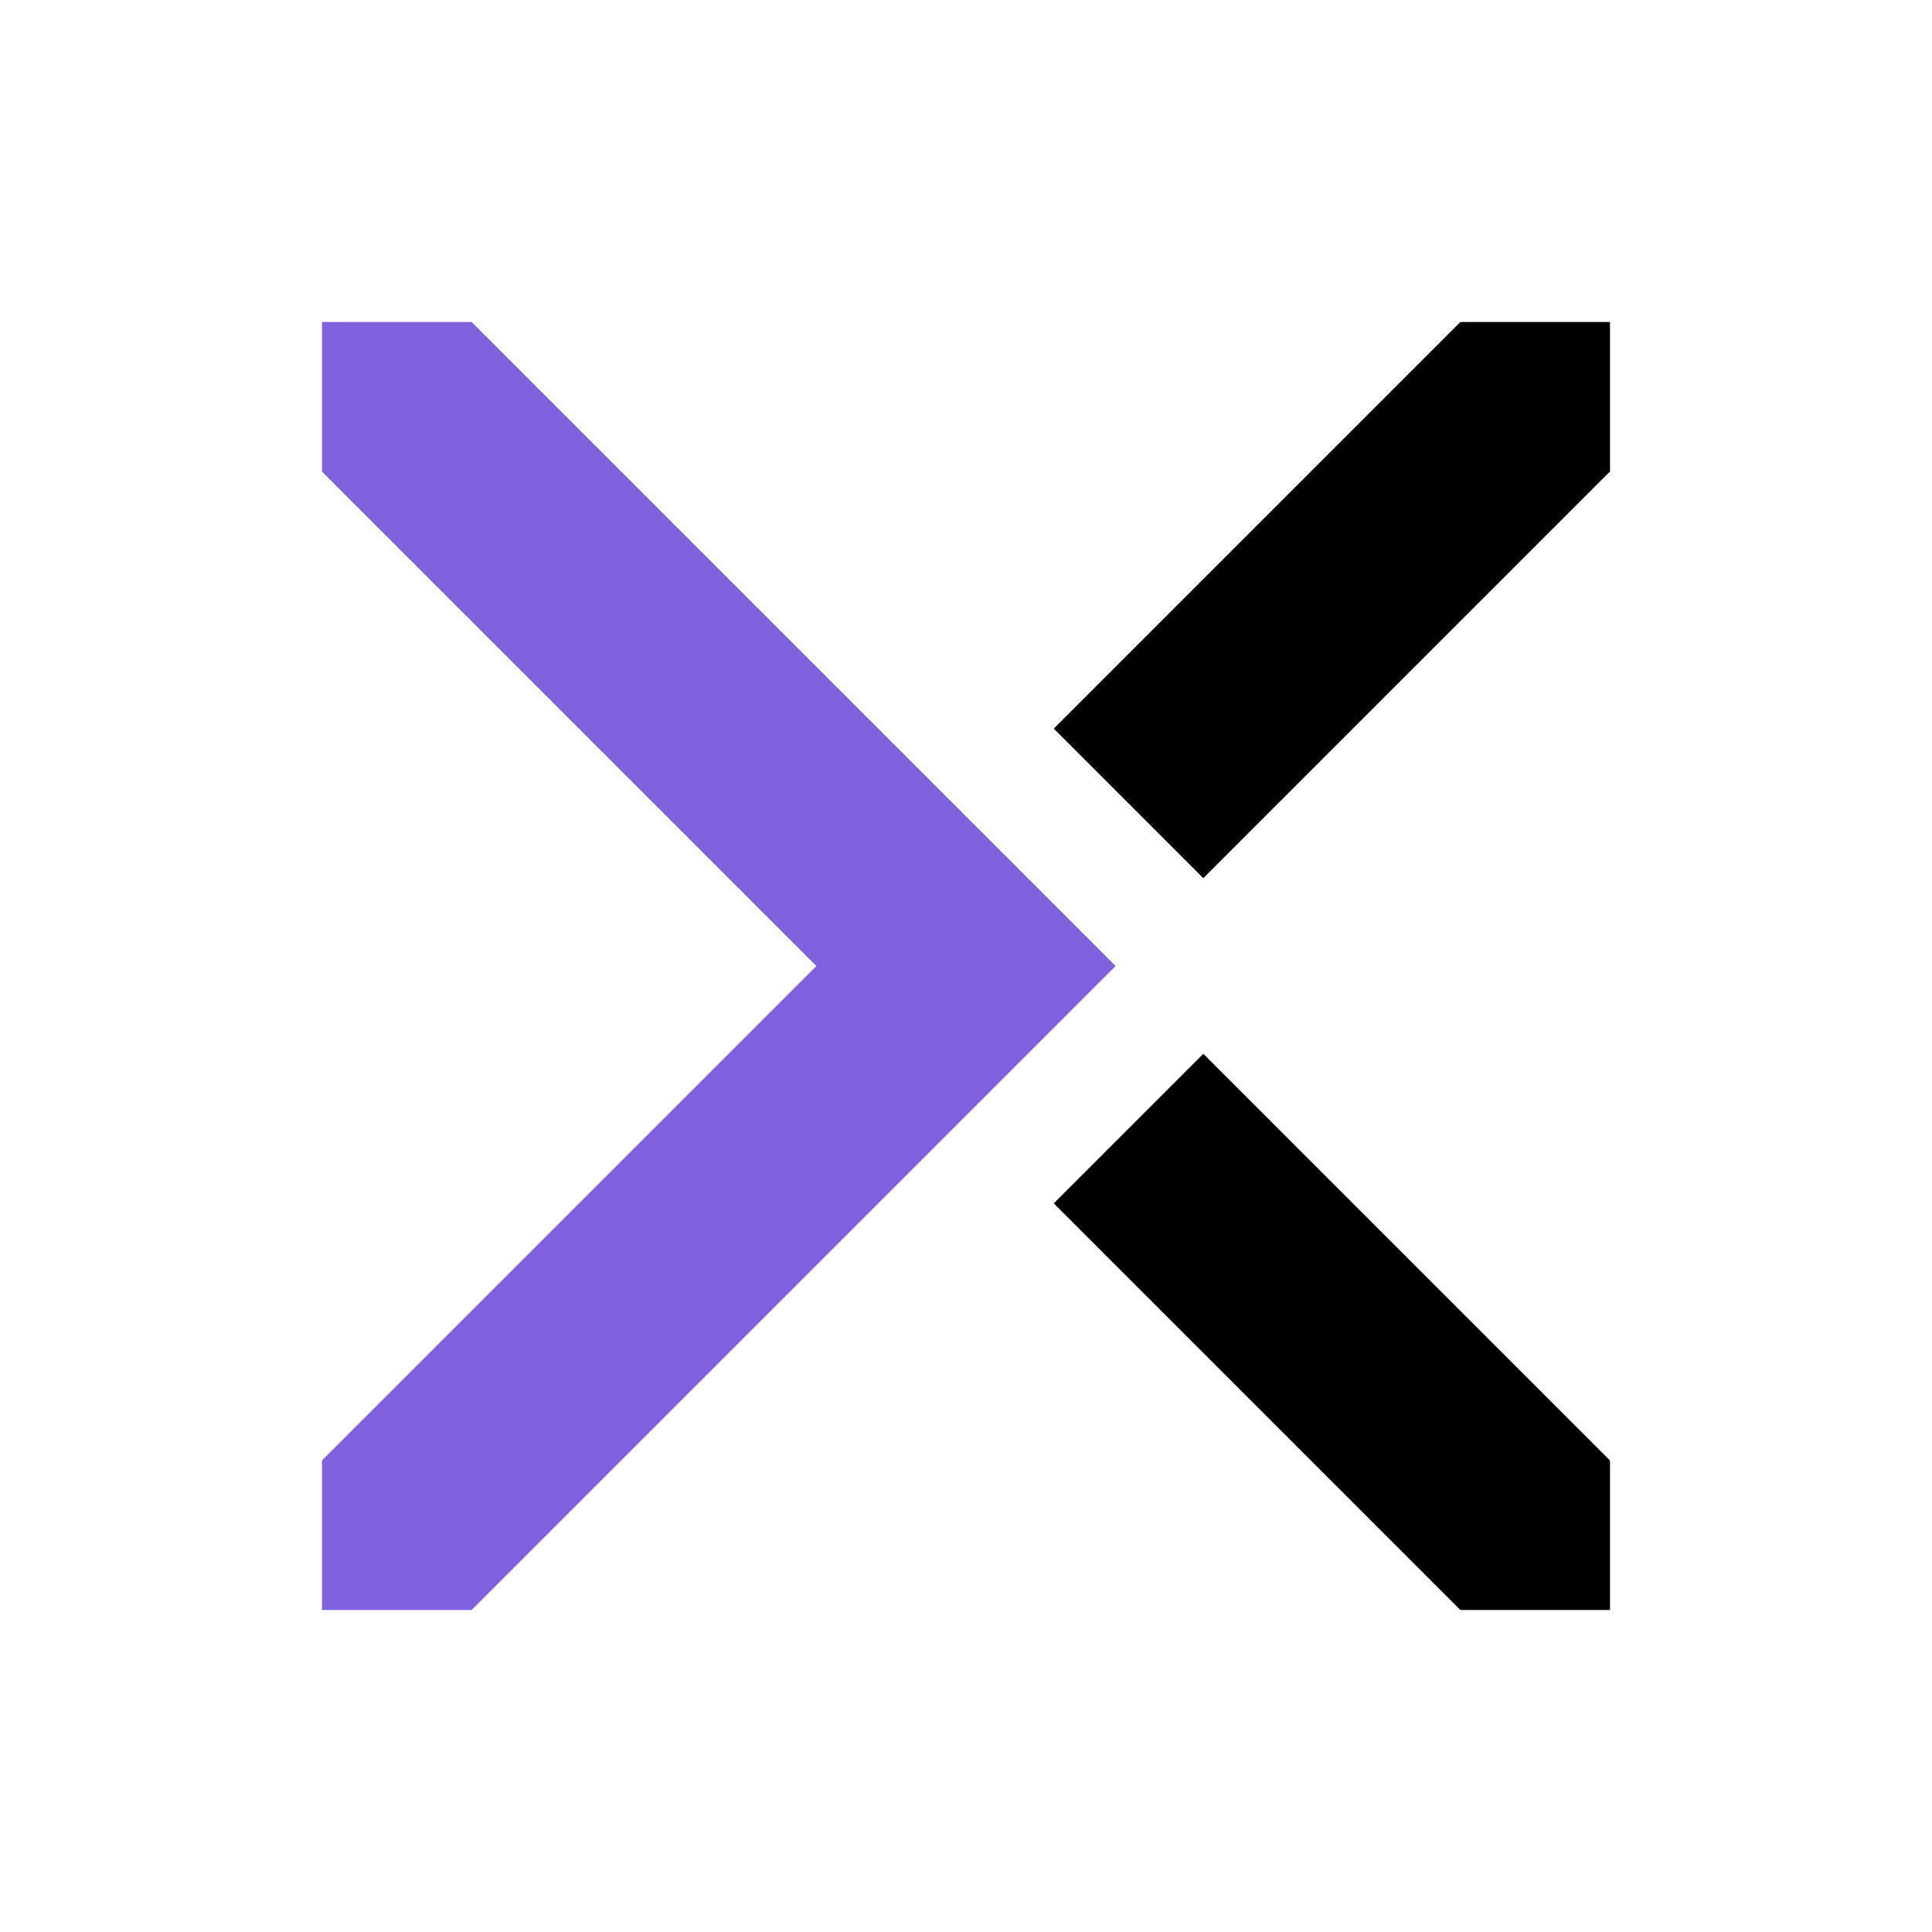 <?xml version="1.0" encoding="UTF-8"?> <svg xmlns="http://www.w3.org/2000/svg" width="48" height="48" viewBox="0 0 48 48" fill="none"><g clip-path="url(#clip0_793_6698)"><path d="M8 8L24 24L8 40" stroke="#7F61DD" stroke-width="5.257"></path><path d="M41.856 38.142L38.14 41.858L26.18 29.898L29.896 26.182L41.856 38.142ZM41.856 9.858L29.896 21.818L26.18 18.102L38.14 6.142L41.856 9.858Z" fill="black"></path></g><defs><clipPath id="clip0_793_6698"><rect width="32" height="32" fill="white" transform="translate(8 8)"></rect></clipPath></defs></svg> 
